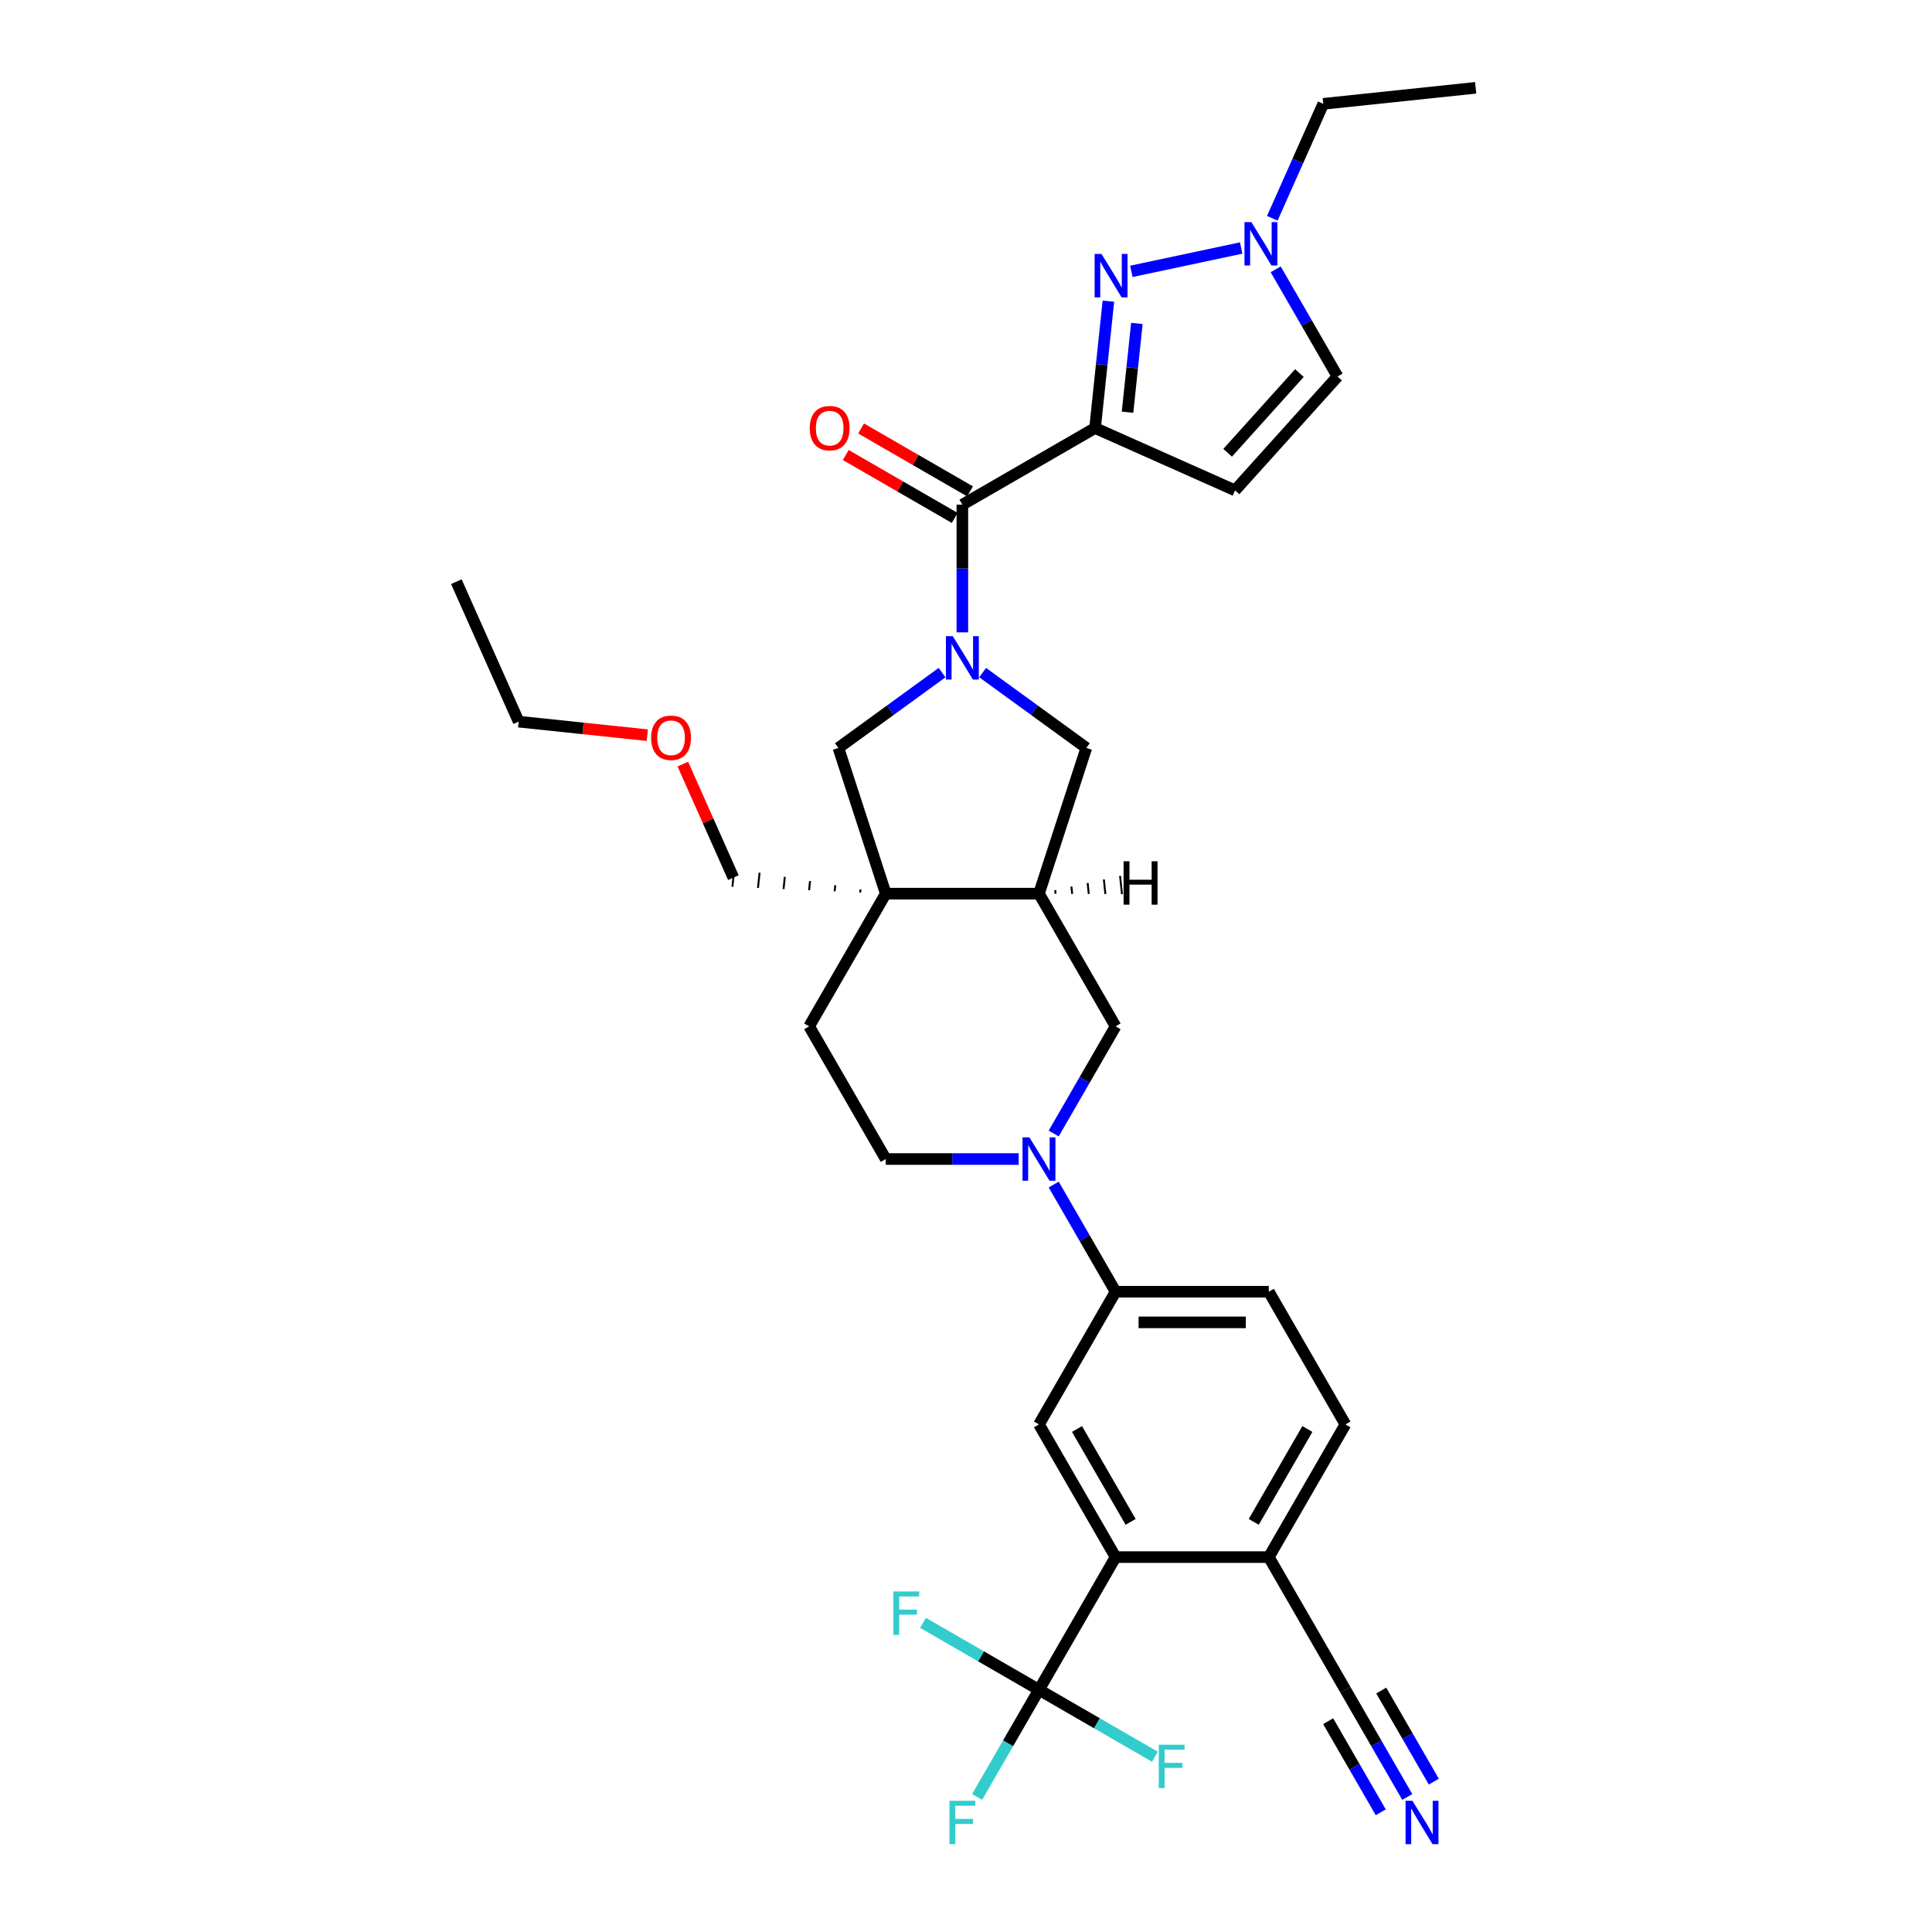 <?xml version='1.0' encoding='iso-8859-1'?>
<svg version='1.1' baseProfile='full'
              xmlns='http://www.w3.org/2000/svg'
                      xmlns:rdkit='http://www.rdkit.org/xml'
                      xmlns:xlink='http://www.w3.org/1999/xlink'
                  xml:space='preserve'
width='1000px' height='1000px' viewBox='0 0 1000 1000'>
<!-- END OF HEADER -->
<rect style='opacity:1.0;fill:#FFFFFF;stroke:none' width='1000' height='1000' x='0' y='0'> </rect>
<path class='bond-1' d='M 566.799,221.553 L 570.25,188.724' style='fill:none;fill-rule:evenodd;stroke:#000000;stroke-width:6px;stroke-linecap:butt;stroke-linejoin:miter;stroke-opacity:1' />
<path class='bond-1' d='M 570.25,188.724 L 573.701,155.894' style='fill:none;fill-rule:evenodd;stroke:#0000FF;stroke-width:6px;stroke-linecap:butt;stroke-linejoin:miter;stroke-opacity:1' />
<path class='bond-1' d='M 583.609,213.362 L 586.024,190.382' style='fill:none;fill-rule:evenodd;stroke:#000000;stroke-width:6px;stroke-linecap:butt;stroke-linejoin:miter;stroke-opacity:1' />
<path class='bond-1' d='M 586.024,190.382 L 588.44,167.401' style='fill:none;fill-rule:evenodd;stroke:#0000FF;stroke-width:6px;stroke-linecap:butt;stroke-linejoin:miter;stroke-opacity:1' />
<path class='bond-2' d='M 566.799,221.553 L 498.119,261.206' style='fill:none;fill-rule:evenodd;stroke:#000000;stroke-width:6px;stroke-linecap:butt;stroke-linejoin:miter;stroke-opacity:1' />
<path class='bond-7' d='M 566.799,221.553 L 639.249,253.81' style='fill:none;fill-rule:evenodd;stroke:#000000;stroke-width:6px;stroke-linecap:butt;stroke-linejoin:miter;stroke-opacity:1' />
<path class='bond-0' d='M 498.119,327.3 L 498.119,294.253' style='fill:none;fill-rule:evenodd;stroke:#0000FF;stroke-width:6px;stroke-linecap:butt;stroke-linejoin:miter;stroke-opacity:1' />
<path class='bond-0' d='M 498.119,294.253 L 498.119,261.206' style='fill:none;fill-rule:evenodd;stroke:#000000;stroke-width:6px;stroke-linecap:butt;stroke-linejoin:miter;stroke-opacity:1' />
<path class='bond-9' d='M 487.619,348.141 L 460.789,367.634' style='fill:none;fill-rule:evenodd;stroke:#0000FF;stroke-width:6px;stroke-linecap:butt;stroke-linejoin:miter;stroke-opacity:1' />
<path class='bond-9' d='M 460.789,367.634 L 433.959,387.127' style='fill:none;fill-rule:evenodd;stroke:#000000;stroke-width:6px;stroke-linecap:butt;stroke-linejoin:miter;stroke-opacity:1' />
<path class='bond-11' d='M 508.619,348.141 L 535.449,367.634' style='fill:none;fill-rule:evenodd;stroke:#0000FF;stroke-width:6px;stroke-linecap:butt;stroke-linejoin:miter;stroke-opacity:1' />
<path class='bond-11' d='M 535.449,367.634 L 562.278,387.127' style='fill:none;fill-rule:evenodd;stroke:#000000;stroke-width:6px;stroke-linecap:butt;stroke-linejoin:miter;stroke-opacity:1' />
<path class='bond-10' d='M 585.589,140.45 L 642.43,128.368' style='fill:none;fill-rule:evenodd;stroke:#0000FF;stroke-width:6px;stroke-linecap:butt;stroke-linejoin:miter;stroke-opacity:1' />
<path class='bond-21' d='M 502.084,254.338 L 473.89,238.06' style='fill:none;fill-rule:evenodd;stroke:#000000;stroke-width:6px;stroke-linecap:butt;stroke-linejoin:miter;stroke-opacity:1' />
<path class='bond-21' d='M 473.89,238.06 L 445.696,221.782' style='fill:none;fill-rule:evenodd;stroke:#FF0000;stroke-width:6px;stroke-linecap:butt;stroke-linejoin:miter;stroke-opacity:1' />
<path class='bond-21' d='M 494.153,268.074 L 465.959,251.796' style='fill:none;fill-rule:evenodd;stroke:#000000;stroke-width:6px;stroke-linecap:butt;stroke-linejoin:miter;stroke-opacity:1' />
<path class='bond-21' d='M 465.959,251.796 L 437.765,235.518' style='fill:none;fill-rule:evenodd;stroke:#FF0000;stroke-width:6px;stroke-linecap:butt;stroke-linejoin:miter;stroke-opacity:1' />
<path class='bond-3' d='M 458.466,462.551 L 433.959,387.127' style='fill:none;fill-rule:evenodd;stroke:#000000;stroke-width:6px;stroke-linecap:butt;stroke-linejoin:miter;stroke-opacity:1' />
<path class='bond-19' d='M 458.466,462.551 L 418.813,531.231' style='fill:none;fill-rule:evenodd;stroke:#000000;stroke-width:6px;stroke-linecap:butt;stroke-linejoin:miter;stroke-opacity:1' />
<path class='bond-27' d='M 445.404,460.38 L 445.238,461.958' style='fill:none;fill-rule:evenodd;stroke:#000000;stroke-width:1.0px;stroke-linecap:butt;stroke-linejoin:miter;stroke-opacity:1' />
<path class='bond-27' d='M 432.341,458.21 L 432.01,461.365' style='fill:none;fill-rule:evenodd;stroke:#000000;stroke-width:1.0px;stroke-linecap:butt;stroke-linejoin:miter;stroke-opacity:1' />
<path class='bond-27' d='M 419.279,456.04 L 418.782,460.772' style='fill:none;fill-rule:evenodd;stroke:#000000;stroke-width:1.0px;stroke-linecap:butt;stroke-linejoin:miter;stroke-opacity:1' />
<path class='bond-27' d='M 406.217,453.869 L 405.554,460.179' style='fill:none;fill-rule:evenodd;stroke:#000000;stroke-width:1.0px;stroke-linecap:butt;stroke-linejoin:miter;stroke-opacity:1' />
<path class='bond-27' d='M 393.154,451.699 L 392.325,459.586' style='fill:none;fill-rule:evenodd;stroke:#000000;stroke-width:1.0px;stroke-linecap:butt;stroke-linejoin:miter;stroke-opacity:1' />
<path class='bond-27' d='M 380.092,449.529 L 379.097,458.993' style='fill:none;fill-rule:evenodd;stroke:#000000;stroke-width:1.0px;stroke-linecap:butt;stroke-linejoin:miter;stroke-opacity:1' />
<path class='bond-34' d='M 458.466,462.551 L 537.772,462.551' style='fill:none;fill-rule:evenodd;stroke:#000000;stroke-width:6px;stroke-linecap:butt;stroke-linejoin:miter;stroke-opacity:1' />
<path class='bond-4' d='M 545.4,586.7 L 561.412,558.966' style='fill:none;fill-rule:evenodd;stroke:#0000FF;stroke-width:6px;stroke-linecap:butt;stroke-linejoin:miter;stroke-opacity:1' />
<path class='bond-4' d='M 561.412,558.966 L 577.424,531.231' style='fill:none;fill-rule:evenodd;stroke:#000000;stroke-width:6px;stroke-linecap:butt;stroke-linejoin:miter;stroke-opacity:1' />
<path class='bond-13' d='M 545.4,613.124 L 561.412,640.859' style='fill:none;fill-rule:evenodd;stroke:#0000FF;stroke-width:6px;stroke-linecap:butt;stroke-linejoin:miter;stroke-opacity:1' />
<path class='bond-13' d='M 561.412,640.859 L 577.424,668.593' style='fill:none;fill-rule:evenodd;stroke:#000000;stroke-width:6px;stroke-linecap:butt;stroke-linejoin:miter;stroke-opacity:1' />
<path class='bond-35' d='M 527.272,599.912 L 492.869,599.912' style='fill:none;fill-rule:evenodd;stroke:#0000FF;stroke-width:6px;stroke-linecap:butt;stroke-linejoin:miter;stroke-opacity:1' />
<path class='bond-35' d='M 492.869,599.912 L 458.466,599.912' style='fill:none;fill-rule:evenodd;stroke:#000000;stroke-width:6px;stroke-linecap:butt;stroke-linejoin:miter;stroke-opacity:1' />
<path class='bond-5' d='M 537.772,874.635 L 577.424,805.954' style='fill:none;fill-rule:evenodd;stroke:#000000;stroke-width:6px;stroke-linecap:butt;stroke-linejoin:miter;stroke-opacity:1' />
<path class='bond-24' d='M 537.772,874.635 L 521.759,902.369' style='fill:none;fill-rule:evenodd;stroke:#000000;stroke-width:6px;stroke-linecap:butt;stroke-linejoin:miter;stroke-opacity:1' />
<path class='bond-24' d='M 521.759,902.369 L 505.747,930.103' style='fill:none;fill-rule:evenodd;stroke:#33CCCC;stroke-width:6px;stroke-linecap:butt;stroke-linejoin:miter;stroke-opacity:1' />
<path class='bond-25' d='M 537.772,874.635 L 507.761,857.309' style='fill:none;fill-rule:evenodd;stroke:#000000;stroke-width:6px;stroke-linecap:butt;stroke-linejoin:miter;stroke-opacity:1' />
<path class='bond-25' d='M 507.761,857.309 L 477.751,839.982' style='fill:none;fill-rule:evenodd;stroke:#33CCCC;stroke-width:6px;stroke-linecap:butt;stroke-linejoin:miter;stroke-opacity:1' />
<path class='bond-26' d='M 537.772,874.635 L 567.782,891.961' style='fill:none;fill-rule:evenodd;stroke:#000000;stroke-width:6px;stroke-linecap:butt;stroke-linejoin:miter;stroke-opacity:1' />
<path class='bond-26' d='M 567.782,891.961 L 597.792,909.288' style='fill:none;fill-rule:evenodd;stroke:#33CCCC;stroke-width:6px;stroke-linecap:butt;stroke-linejoin:miter;stroke-opacity:1' />
<path class='bond-6' d='M 537.772,462.551 L 562.278,387.127' style='fill:none;fill-rule:evenodd;stroke:#000000;stroke-width:6px;stroke-linecap:butt;stroke-linejoin:miter;stroke-opacity:1' />
<path class='bond-14' d='M 537.772,462.551 L 577.424,531.231' style='fill:none;fill-rule:evenodd;stroke:#000000;stroke-width:6px;stroke-linecap:butt;stroke-linejoin:miter;stroke-opacity:1' />
<path class='bond-37' d='M 546.365,462.604 L 546.167,460.711' style='fill:none;fill-rule:evenodd;stroke:#000000;stroke-width:1.0px;stroke-linecap:butt;stroke-linejoin:miter;stroke-opacity:1' />
<path class='bond-37' d='M 554.959,462.658 L 554.561,458.872' style='fill:none;fill-rule:evenodd;stroke:#000000;stroke-width:1.0px;stroke-linecap:butt;stroke-linejoin:miter;stroke-opacity:1' />
<path class='bond-37' d='M 563.553,462.712 L 562.956,457.033' style='fill:none;fill-rule:evenodd;stroke:#000000;stroke-width:1.0px;stroke-linecap:butt;stroke-linejoin:miter;stroke-opacity:1' />
<path class='bond-37' d='M 572.147,462.765 L 571.351,455.194' style='fill:none;fill-rule:evenodd;stroke:#000000;stroke-width:1.0px;stroke-linecap:butt;stroke-linejoin:miter;stroke-opacity:1' />
<path class='bond-37' d='M 580.741,462.819 L 579.746,453.354' style='fill:none;fill-rule:evenodd;stroke:#000000;stroke-width:1.0px;stroke-linecap:butt;stroke-linejoin:miter;stroke-opacity:1' />
<path class='bond-15' d='M 639.249,253.81 L 692.315,194.874' style='fill:none;fill-rule:evenodd;stroke:#000000;stroke-width:6px;stroke-linecap:butt;stroke-linejoin:miter;stroke-opacity:1' />
<path class='bond-15' d='M 635.422,234.356 L 672.568,193.101' style='fill:none;fill-rule:evenodd;stroke:#000000;stroke-width:6px;stroke-linecap:butt;stroke-linejoin:miter;stroke-opacity:1' />
<path class='bond-8' d='M 577.424,805.954 L 537.772,737.274' style='fill:none;fill-rule:evenodd;stroke:#000000;stroke-width:6px;stroke-linecap:butt;stroke-linejoin:miter;stroke-opacity:1' />
<path class='bond-8' d='M 585.213,787.722 L 557.456,739.645' style='fill:none;fill-rule:evenodd;stroke:#000000;stroke-width:6px;stroke-linecap:butt;stroke-linejoin:miter;stroke-opacity:1' />
<path class='bond-36' d='M 577.424,805.954 L 656.73,805.954' style='fill:none;fill-rule:evenodd;stroke:#000000;stroke-width:6px;stroke-linecap:butt;stroke-linejoin:miter;stroke-opacity:1' />
<path class='bond-28' d='M 658.544,112.981 L 671.731,83.363' style='fill:none;fill-rule:evenodd;stroke:#0000FF;stroke-width:6px;stroke-linecap:butt;stroke-linejoin:miter;stroke-opacity:1' />
<path class='bond-28' d='M 671.731,83.363 L 684.918,53.744' style='fill:none;fill-rule:evenodd;stroke:#000000;stroke-width:6px;stroke-linecap:butt;stroke-linejoin:miter;stroke-opacity:1' />
<path class='bond-33' d='M 660.29,139.406 L 676.302,167.14' style='fill:none;fill-rule:evenodd;stroke:#0000FF;stroke-width:6px;stroke-linecap:butt;stroke-linejoin:miter;stroke-opacity:1' />
<path class='bond-33' d='M 676.302,167.14 L 692.315,194.874' style='fill:none;fill-rule:evenodd;stroke:#000000;stroke-width:6px;stroke-linecap:butt;stroke-linejoin:miter;stroke-opacity:1' />
<path class='bond-12' d='M 537.772,737.274 L 577.424,668.593' style='fill:none;fill-rule:evenodd;stroke:#000000;stroke-width:6px;stroke-linecap:butt;stroke-linejoin:miter;stroke-opacity:1' />
<path class='bond-22' d='M 577.424,668.593 L 656.73,668.593' style='fill:none;fill-rule:evenodd;stroke:#000000;stroke-width:6px;stroke-linecap:butt;stroke-linejoin:miter;stroke-opacity:1' />
<path class='bond-22' d='M 589.32,684.454 L 644.834,684.454' style='fill:none;fill-rule:evenodd;stroke:#000000;stroke-width:6px;stroke-linecap:butt;stroke-linejoin:miter;stroke-opacity:1' />
<path class='bond-16' d='M 728.408,930.103 L 712.395,902.369' style='fill:none;fill-rule:evenodd;stroke:#0000FF;stroke-width:6px;stroke-linecap:butt;stroke-linejoin:miter;stroke-opacity:1' />
<path class='bond-16' d='M 712.395,902.369 L 696.383,874.635' style='fill:none;fill-rule:evenodd;stroke:#000000;stroke-width:6px;stroke-linecap:butt;stroke-linejoin:miter;stroke-opacity:1' />
<path class='bond-16' d='M 742.144,922.173 L 728.533,898.599' style='fill:none;fill-rule:evenodd;stroke:#0000FF;stroke-width:6px;stroke-linecap:butt;stroke-linejoin:miter;stroke-opacity:1' />
<path class='bond-16' d='M 728.533,898.599 L 714.923,875.025' style='fill:none;fill-rule:evenodd;stroke:#000000;stroke-width:6px;stroke-linecap:butt;stroke-linejoin:miter;stroke-opacity:1' />
<path class='bond-16' d='M 714.671,938.034 L 701.061,914.46' style='fill:none;fill-rule:evenodd;stroke:#0000FF;stroke-width:6px;stroke-linecap:butt;stroke-linejoin:miter;stroke-opacity:1' />
<path class='bond-16' d='M 701.061,914.46 L 687.45,890.886' style='fill:none;fill-rule:evenodd;stroke:#000000;stroke-width:6px;stroke-linecap:butt;stroke-linejoin:miter;stroke-opacity:1' />
<path class='bond-17' d='M 696.383,874.635 L 656.73,805.954' style='fill:none;fill-rule:evenodd;stroke:#000000;stroke-width:6px;stroke-linecap:butt;stroke-linejoin:miter;stroke-opacity:1' />
<path class='bond-18' d='M 656.73,805.954 L 696.383,737.274' style='fill:none;fill-rule:evenodd;stroke:#000000;stroke-width:6px;stroke-linecap:butt;stroke-linejoin:miter;stroke-opacity:1' />
<path class='bond-18' d='M 648.942,787.722 L 676.699,739.645' style='fill:none;fill-rule:evenodd;stroke:#000000;stroke-width:6px;stroke-linecap:butt;stroke-linejoin:miter;stroke-opacity:1' />
<path class='bond-20' d='M 418.813,531.231 L 458.466,599.912' style='fill:none;fill-rule:evenodd;stroke:#000000;stroke-width:6px;stroke-linecap:butt;stroke-linejoin:miter;stroke-opacity:1' />
<path class='bond-23' d='M 656.73,668.593 L 696.383,737.274' style='fill:none;fill-rule:evenodd;stroke:#000000;stroke-width:6px;stroke-linecap:butt;stroke-linejoin:miter;stroke-opacity:1' />
<path class='bond-29' d='M 379.595,454.261 L 366.514,424.88' style='fill:none;fill-rule:evenodd;stroke:#000000;stroke-width:6px;stroke-linecap:butt;stroke-linejoin:miter;stroke-opacity:1' />
<path class='bond-29' d='M 366.514,424.88 L 353.433,395.5' style='fill:none;fill-rule:evenodd;stroke:#FF0000;stroke-width:6px;stroke-linecap:butt;stroke-linejoin:miter;stroke-opacity:1' />
<path class='bond-31' d='M 684.918,53.744 L 763.79,45.455' style='fill:none;fill-rule:evenodd;stroke:#000000;stroke-width:6px;stroke-linecap:butt;stroke-linejoin:miter;stroke-opacity:1' />
<path class='bond-30' d='M 335.046,380.52 L 301.756,377.021' style='fill:none;fill-rule:evenodd;stroke:#FF0000;stroke-width:6px;stroke-linecap:butt;stroke-linejoin:miter;stroke-opacity:1' />
<path class='bond-30' d='M 301.756,377.021 L 268.467,373.522' style='fill:none;fill-rule:evenodd;stroke:#000000;stroke-width:6px;stroke-linecap:butt;stroke-linejoin:miter;stroke-opacity:1' />
<path class='bond-32' d='M 268.467,373.522 L 236.21,301.073' style='fill:none;fill-rule:evenodd;stroke:#000000;stroke-width:6px;stroke-linecap:butt;stroke-linejoin:miter;stroke-opacity:1' />
<path  class='atom-1' d='M 493.154 329.282
L 500.514 341.178
Q 501.243 342.352, 502.417 344.477
Q 503.591 346.603, 503.654 346.729
L 503.654 329.282
L 506.636 329.282
L 506.636 351.742
L 503.559 351.742
L 495.66 338.735
Q 494.74 337.213, 493.757 335.468
Q 492.805 333.723, 492.52 333.184
L 492.52 351.742
L 489.601 351.742
L 489.601 329.282
L 493.154 329.282
' fill='#0000FF'/>
<path  class='atom-2' d='M 570.125 131.452
L 577.484 143.348
Q 578.214 144.522, 579.388 146.647
Q 580.561 148.773, 580.625 148.9
L 580.625 131.452
L 583.607 131.452
L 583.607 153.912
L 580.53 153.912
L 572.631 140.906
Q 571.711 139.383, 570.727 137.638
Q 569.776 135.894, 569.49 135.354
L 569.49 153.912
L 566.572 153.912
L 566.572 131.452
L 570.125 131.452
' fill='#0000FF'/>
<path  class='atom-5' d='M 532.807 588.682
L 540.167 600.578
Q 540.896 601.752, 542.07 603.877
Q 543.244 606.003, 543.307 606.13
L 543.307 588.682
L 546.289 588.682
L 546.289 611.142
L 543.212 611.142
L 535.313 598.136
Q 534.393 596.613, 533.41 594.868
Q 532.458 593.124, 532.173 592.584
L 532.173 611.142
L 529.254 611.142
L 529.254 588.682
L 532.807 588.682
' fill='#0000FF'/>
<path  class='atom-11' d='M 647.697 114.964
L 655.057 126.86
Q 655.786 128.033, 656.96 130.159
Q 658.134 132.284, 658.197 132.411
L 658.197 114.964
L 661.179 114.964
L 661.179 137.423
L 658.102 137.423
L 650.203 124.417
Q 649.283 122.894, 648.3 121.15
Q 647.348 119.405, 647.063 118.866
L 647.063 137.423
L 644.144 137.423
L 644.144 114.964
L 647.697 114.964
' fill='#0000FF'/>
<path  class='atom-17' d='M 731.071 932.086
L 738.431 943.982
Q 739.16 945.156, 740.334 947.281
Q 741.508 949.406, 741.571 949.533
L 741.571 932.086
L 744.553 932.086
L 744.553 954.545
L 741.476 954.545
L 733.577 941.539
Q 732.657 940.017, 731.674 938.272
Q 730.722 936.527, 730.437 935.988
L 730.437 954.545
L 727.518 954.545
L 727.518 932.086
L 731.071 932.086
' fill='#0000FF'/>
<path  class='atom-22' d='M 419.128 221.617
Q 419.128 216.224, 421.793 213.21
Q 424.458 210.197, 429.438 210.197
Q 434.418 210.197, 437.083 213.21
Q 439.748 216.224, 439.748 221.617
Q 439.748 227.073, 437.051 230.182
Q 434.355 233.259, 429.438 233.259
Q 424.489 233.259, 421.793 230.182
Q 419.128 227.105, 419.128 221.617
M 429.438 230.721
Q 432.864 230.721, 434.704 228.437
Q 436.576 226.121, 436.576 221.617
Q 436.576 217.207, 434.704 214.987
Q 432.864 212.735, 429.438 212.735
Q 426.012 212.735, 424.14 214.955
Q 422.301 217.176, 422.301 221.617
Q 422.301 226.153, 424.14 228.437
Q 426.012 230.721, 429.438 230.721
' fill='#FF0000'/>
<path  class='atom-25' d='M 491.441 932.086
L 504.796 932.086
L 504.796 934.656
L 494.455 934.656
L 494.455 941.476
L 503.654 941.476
L 503.654 944.077
L 494.455 944.077
L 494.455 954.545
L 491.441 954.545
L 491.441 932.086
' fill='#33CCCC'/>
<path  class='atom-26' d='M 462.413 823.753
L 475.768 823.753
L 475.768 826.322
L 465.427 826.322
L 465.427 833.142
L 474.626 833.142
L 474.626 835.744
L 465.427 835.744
L 465.427 846.212
L 462.413 846.212
L 462.413 823.753
' fill='#33CCCC'/>
<path  class='atom-27' d='M 599.775 903.058
L 613.13 903.058
L 613.13 905.628
L 602.788 905.628
L 602.788 912.448
L 611.988 912.448
L 611.988 915.049
L 602.788 915.049
L 602.788 925.518
L 599.775 925.518
L 599.775 903.058
' fill='#33CCCC'/>
<path  class='atom-30' d='M 337.028 381.875
Q 337.028 376.482, 339.693 373.469
Q 342.358 370.455, 347.338 370.455
Q 352.319 370.455, 354.983 373.469
Q 357.648 376.482, 357.648 381.875
Q 357.648 387.331, 354.952 390.44
Q 352.255 393.517, 347.338 393.517
Q 342.39 393.517, 339.693 390.44
Q 337.028 387.363, 337.028 381.875
M 347.338 390.979
Q 350.764 390.979, 352.604 388.695
Q 354.476 386.38, 354.476 381.875
Q 354.476 377.466, 352.604 375.245
Q 350.764 372.993, 347.338 372.993
Q 343.912 372.993, 342.041 375.213
Q 340.201 377.434, 340.201 381.875
Q 340.201 386.411, 342.041 388.695
Q 343.912 390.979, 347.338 390.979
' fill='#FF0000'/>
<path  class='atom-34' d='M 581.565 445.795
L 584.611 445.795
L 584.611 455.343
L 596.094 455.343
L 596.094 445.795
L 599.139 445.795
L 599.139 468.254
L 596.094 468.254
L 596.094 457.881
L 584.611 457.881
L 584.611 468.254
L 581.565 468.254
L 581.565 445.795
' fill='#000000'/>
</svg>
